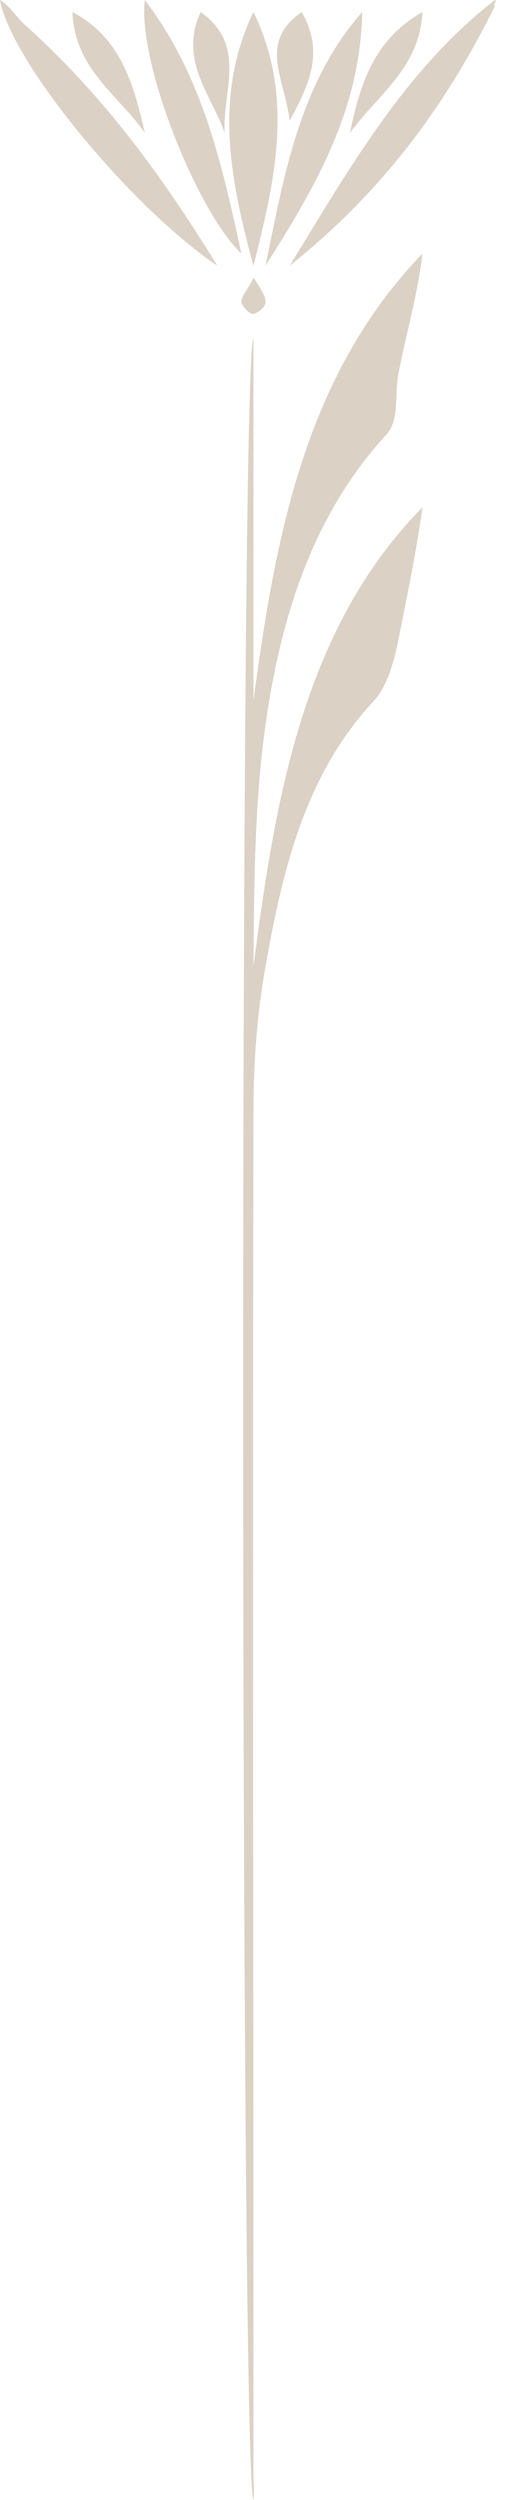 <?xml version="1.0" encoding="UTF-8"?> <svg xmlns="http://www.w3.org/2000/svg" width="42" height="207" viewBox="0 0 42 207" fill="none"><path d="M20.997 28V58C22.791 44.663 25.192 31.144 34.997 21C34.58 24.524 33.59 27.837 32.997 31C32.677 32.715 33.101 34.804 31.997 36C25.877 42.631 23.223 51.259 21.997 60C21.073 66.575 21.051 73.301 20.997 80C22.781 66.362 25.044 52.11 34.997 42C34.512 45.611 33.684 49.513 32.997 53C32.67 54.647 32.09 56.83 30.997 58C25.294 64.105 23.432 71.925 21.997 80C21.282 84.025 21.004 87.904 20.997 92C20.918 129.541 21.004 167.459 20.997 205C20.997 205.688 21.087 205.921 20.997 207C19.893 205.097 19.818 29.26 20.997 28Z" fill="#DBD1C4"></path><path d="M18 22C10.718 17.071 0.876 5.033 0 0C0.856 0.517 1.384 1.449 2 2C8.443 7.748 13.412 14.514 18 22Z" fill="#DBD1C4"></path><path d="M41 0.5C36.654 9.285 31.288 16.189 24 22C28.979 13.87 33.615 5.721 41 0C41.228 0.22 40.772 0.28 41 0.5Z" fill="#DBD1C4"></path><path d="M22 22C23.531 14.469 24.841 6.859 30 1C29.879 9.151 26.024 15.623 22 22Z" fill="#DBD1C4"></path><path d="M11.997 0C16.761 6.245 18.371 13.538 19.997 21C16.328 17.521 11.385 5.149 11.997 0Z" fill="#DBD1C4"></path><path d="M20.996 22C19.109 15.024 17.638 8.006 20.996 1C24.41 7.972 22.783 14.963 20.996 22Z" fill="#DBD1C4"></path><path d="M35 1C34.727 5.68 31.367 7.737 29 11C29.854 6.679 31.153 3.164 35 1Z" fill="#DBD1C4"></path><path d="M12 11C9.827 7.879 6.198 5.763 6 1C10.033 3.119 11.081 7.019 12 11Z" fill="#DBD1C4"></path><path d="M18.617 11C17.471 7.812 14.797 4.945 16.617 1C20.515 3.744 18.4 7.574 18.617 11Z" fill="#DBD1C4"></path><path d="M23.999 10C23.606 6.605 21.34 3.48 24.999 1C26.889 4.355 25.628 6.943 23.999 10Z" fill="#DBD1C4"></path><path d="M21 23C21.58 23.827 22.018 24.553 22 25C21.983 25.443 21.438 25.846 21 26C20.77 26.084 20.018 25.376 20 25C19.979 24.491 20.585 23.919 21 23V23Z" fill="#DBD1C4"></path></svg> 